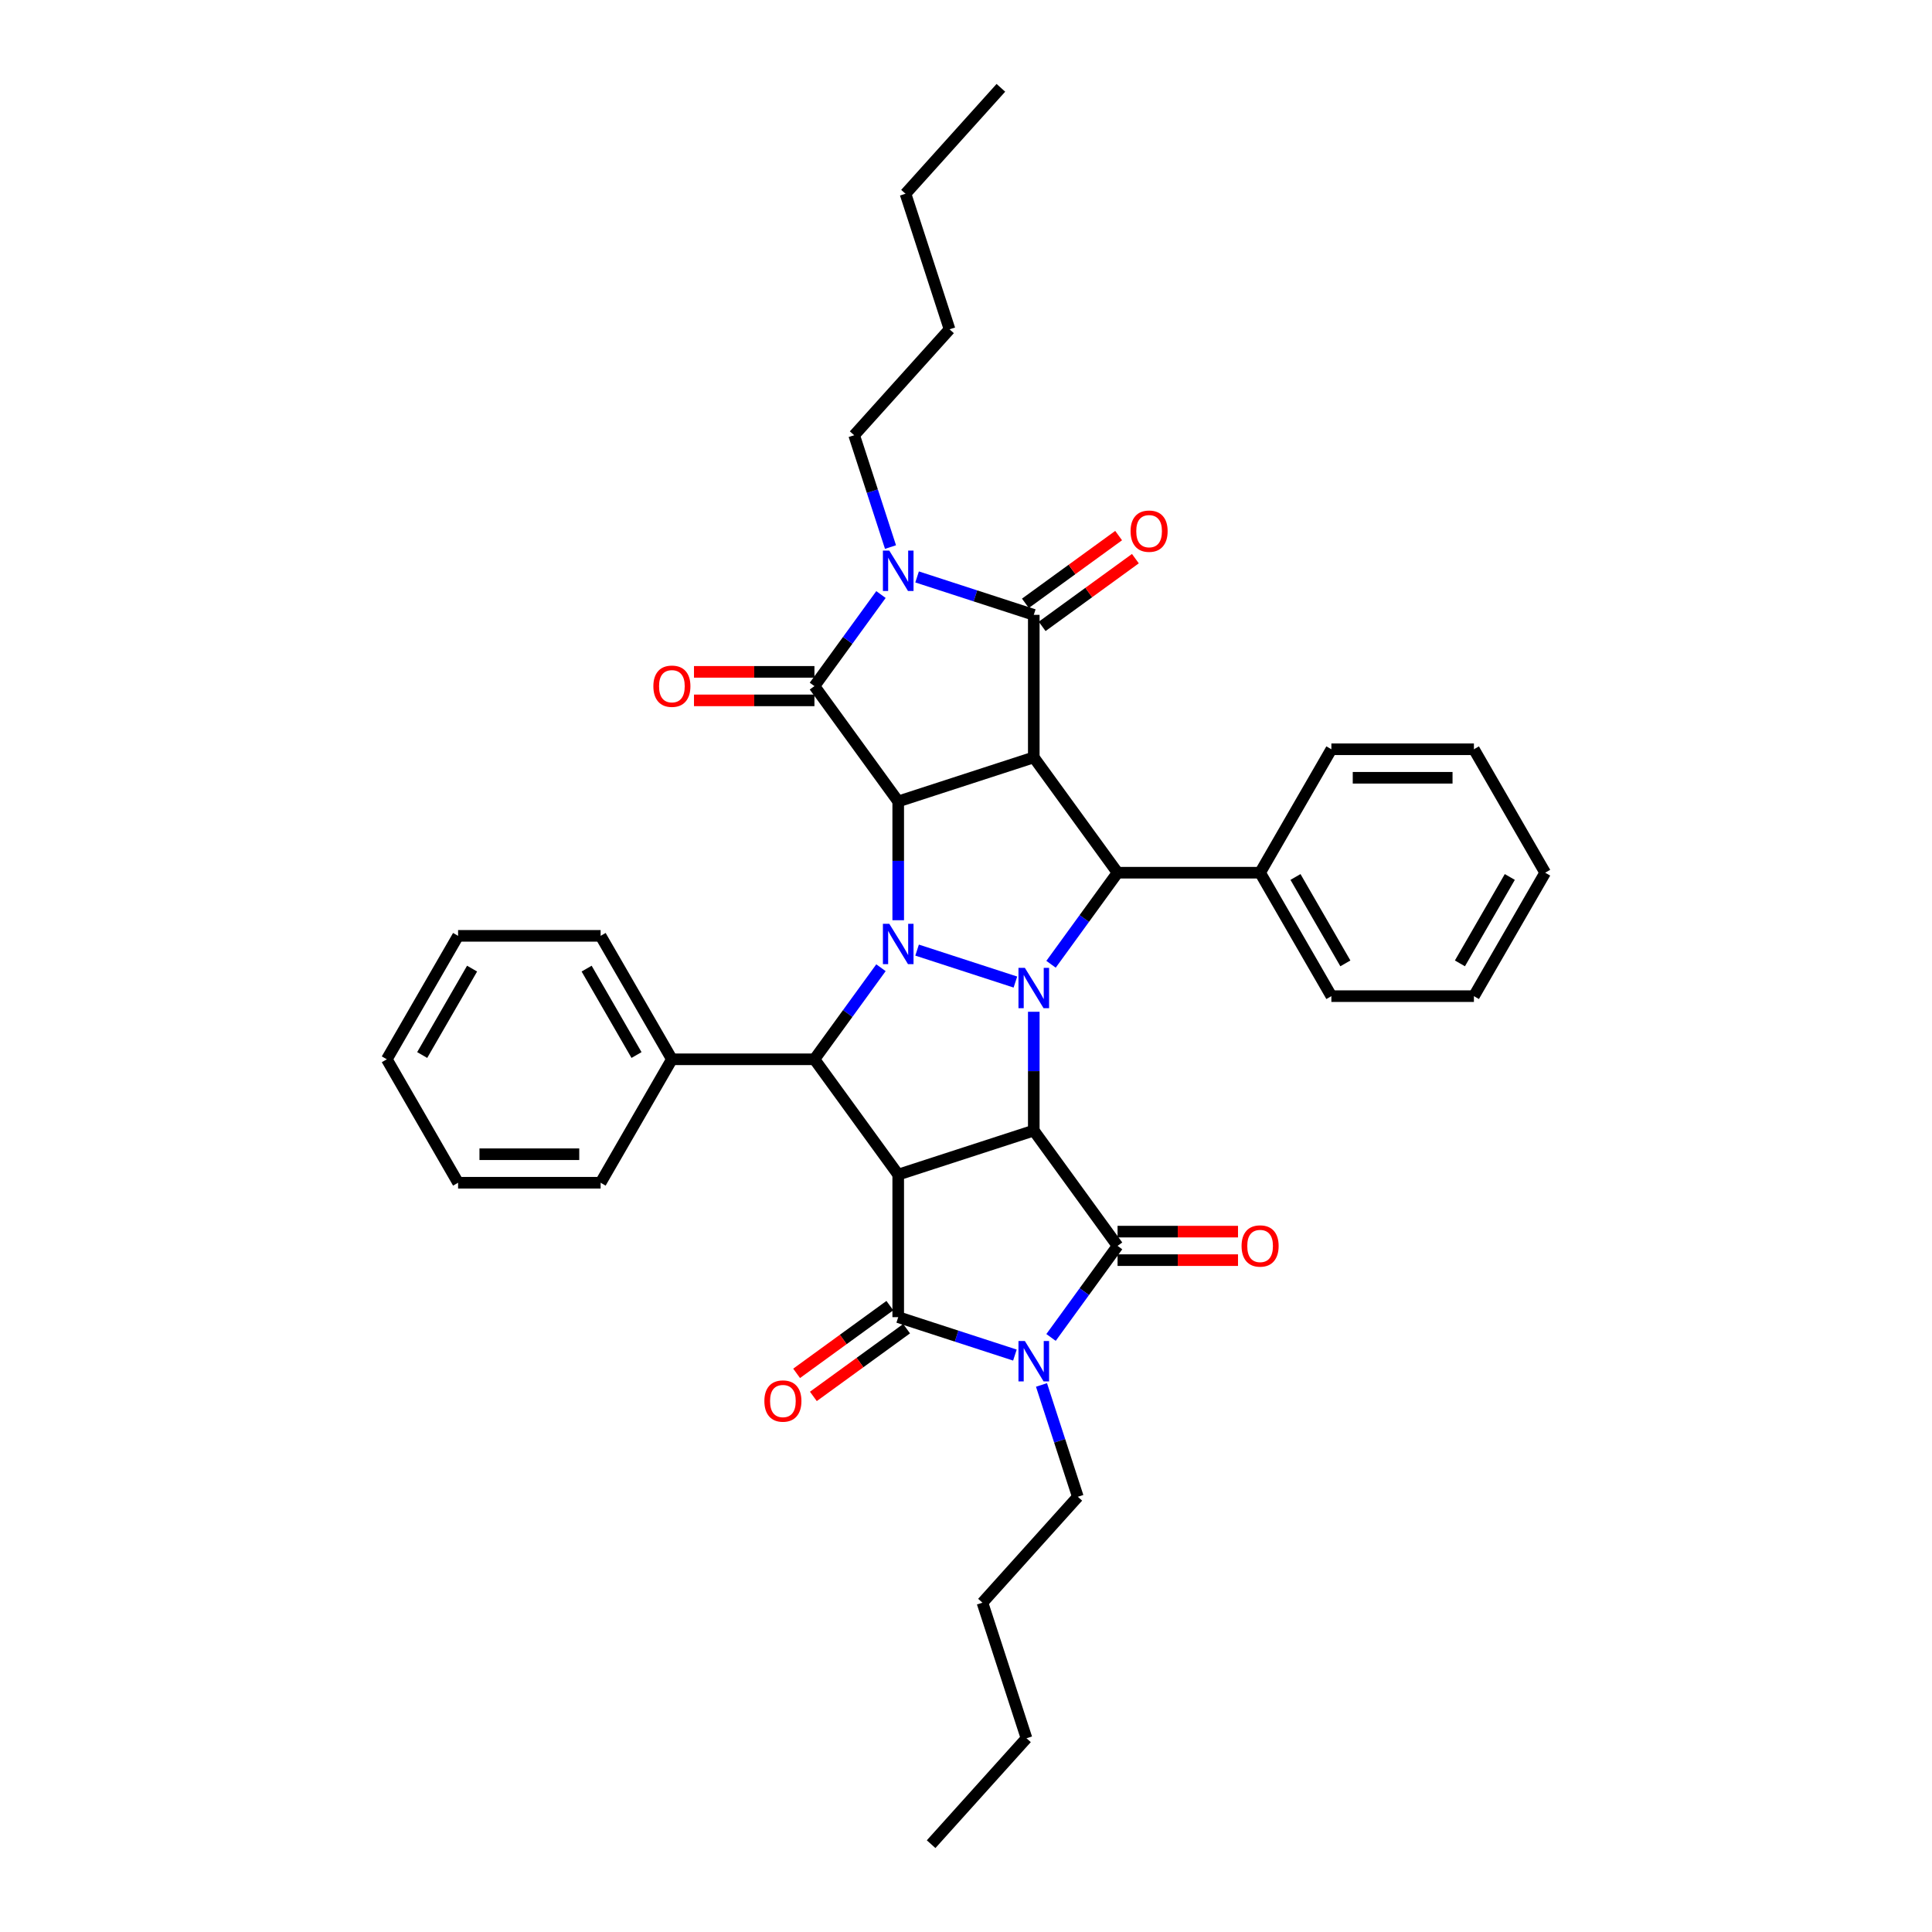 <?xml version='1.0' encoding='iso-8859-1'?>
<svg version='1.1' baseProfile='full'
              xmlns='http://www.w3.org/2000/svg'
                      xmlns:rdkit='http://www.rdkit.org/xml'
                      xmlns:xlink='http://www.w3.org/1999/xlink'
                  xml:space='preserve'
width='1000px' height='1000px' viewBox='0 0 1000 1000'>
<!-- END OF HEADER -->
<rect style='opacity:1.0;fill:#FFFFFF;stroke:none' width='1000' height='1000' x='0' y='0'> </rect>
<path class='bond-0' d='M 474.685,491.774 L 525.572,508.309' style='fill:none;fill-rule:evenodd;stroke:#0000FF;stroke-width:6px;stroke-linecap:butt;stroke-linejoin:miter;stroke-opacity:1' />
<path class='bond-2' d='M 464.916,476.309 L 464.916,445.566' style='fill:none;fill-rule:evenodd;stroke:#0000FF;stroke-width:6px;stroke-linecap:butt;stroke-linejoin:miter;stroke-opacity:1' />
<path class='bond-2' d='M 464.916,445.566 L 464.916,414.822' style='fill:none;fill-rule:evenodd;stroke:#000000;stroke-width:6px;stroke-linecap:butt;stroke-linejoin:miter;stroke-opacity:1' />
<path class='bond-12' d='M 455.986,500.892 L 438.768,524.59' style='fill:none;fill-rule:evenodd;stroke:#0000FF;stroke-width:6px;stroke-linecap:butt;stroke-linejoin:miter;stroke-opacity:1' />
<path class='bond-12' d='M 438.768,524.59 L 421.55,548.289' style='fill:none;fill-rule:evenodd;stroke:#000000;stroke-width:6px;stroke-linecap:butt;stroke-linejoin:miter;stroke-opacity:1' />
<path class='bond-1' d='M 535.084,523.691 L 535.084,554.434' style='fill:none;fill-rule:evenodd;stroke:#0000FF;stroke-width:6px;stroke-linecap:butt;stroke-linejoin:miter;stroke-opacity:1' />
<path class='bond-1' d='M 535.084,554.434 L 535.084,585.178' style='fill:none;fill-rule:evenodd;stroke:#000000;stroke-width:6px;stroke-linecap:butt;stroke-linejoin:miter;stroke-opacity:1' />
<path class='bond-11' d='M 544.014,499.108 L 561.232,475.41' style='fill:none;fill-rule:evenodd;stroke:#0000FF;stroke-width:6px;stroke-linecap:butt;stroke-linejoin:miter;stroke-opacity:1' />
<path class='bond-11' d='M 561.232,475.41 L 578.45,451.711' style='fill:none;fill-rule:evenodd;stroke:#000000;stroke-width:6px;stroke-linecap:butt;stroke-linejoin:miter;stroke-opacity:1' />
<path class='bond-5' d='M 535.084,585.178 L 578.45,644.866' style='fill:none;fill-rule:evenodd;stroke:#000000;stroke-width:6px;stroke-linecap:butt;stroke-linejoin:miter;stroke-opacity:1' />
<path class='bond-37' d='M 535.084,585.178 L 464.916,607.977' style='fill:none;fill-rule:evenodd;stroke:#000000;stroke-width:6px;stroke-linecap:butt;stroke-linejoin:miter;stroke-opacity:1' />
<path class='bond-4' d='M 464.916,414.822 L 535.084,392.023' style='fill:none;fill-rule:evenodd;stroke:#000000;stroke-width:6px;stroke-linecap:butt;stroke-linejoin:miter;stroke-opacity:1' />
<path class='bond-6' d='M 464.916,414.822 L 421.55,355.134' style='fill:none;fill-rule:evenodd;stroke:#000000;stroke-width:6px;stroke-linecap:butt;stroke-linejoin:miter;stroke-opacity:1' />
<path class='bond-3' d='M 464.916,607.977 L 421.55,548.289' style='fill:none;fill-rule:evenodd;stroke:#000000;stroke-width:6px;stroke-linecap:butt;stroke-linejoin:miter;stroke-opacity:1' />
<path class='bond-9' d='M 464.916,607.977 L 464.916,681.755' style='fill:none;fill-rule:evenodd;stroke:#000000;stroke-width:6px;stroke-linecap:butt;stroke-linejoin:miter;stroke-opacity:1' />
<path class='bond-10' d='M 535.084,392.023 L 535.084,318.245' style='fill:none;fill-rule:evenodd;stroke:#000000;stroke-width:6px;stroke-linecap:butt;stroke-linejoin:miter;stroke-opacity:1' />
<path class='bond-38' d='M 535.084,392.023 L 578.45,451.711' style='fill:none;fill-rule:evenodd;stroke:#000000;stroke-width:6px;stroke-linecap:butt;stroke-linejoin:miter;stroke-opacity:1' />
<path class='bond-14' d='M 578.45,652.244 L 609.621,652.244' style='fill:none;fill-rule:evenodd;stroke:#000000;stroke-width:6px;stroke-linecap:butt;stroke-linejoin:miter;stroke-opacity:1' />
<path class='bond-14' d='M 609.621,652.244 L 640.793,652.244' style='fill:none;fill-rule:evenodd;stroke:#FF0000;stroke-width:6px;stroke-linecap:butt;stroke-linejoin:miter;stroke-opacity:1' />
<path class='bond-14' d='M 578.45,637.488 L 609.621,637.488' style='fill:none;fill-rule:evenodd;stroke:#000000;stroke-width:6px;stroke-linecap:butt;stroke-linejoin:miter;stroke-opacity:1' />
<path class='bond-14' d='M 609.621,637.488 L 640.793,637.488' style='fill:none;fill-rule:evenodd;stroke:#FF0000;stroke-width:6px;stroke-linecap:butt;stroke-linejoin:miter;stroke-opacity:1' />
<path class='bond-40' d='M 578.45,644.866 L 561.232,668.564' style='fill:none;fill-rule:evenodd;stroke:#000000;stroke-width:6px;stroke-linecap:butt;stroke-linejoin:miter;stroke-opacity:1' />
<path class='bond-40' d='M 561.232,668.564 L 544.014,692.263' style='fill:none;fill-rule:evenodd;stroke:#0000FF;stroke-width:6px;stroke-linecap:butt;stroke-linejoin:miter;stroke-opacity:1' />
<path class='bond-7' d='M 421.55,355.134 L 438.768,331.436' style='fill:none;fill-rule:evenodd;stroke:#000000;stroke-width:6px;stroke-linecap:butt;stroke-linejoin:miter;stroke-opacity:1' />
<path class='bond-7' d='M 438.768,331.436 L 455.986,307.737' style='fill:none;fill-rule:evenodd;stroke:#0000FF;stroke-width:6px;stroke-linecap:butt;stroke-linejoin:miter;stroke-opacity:1' />
<path class='bond-15' d='M 421.55,347.756 L 390.379,347.756' style='fill:none;fill-rule:evenodd;stroke:#000000;stroke-width:6px;stroke-linecap:butt;stroke-linejoin:miter;stroke-opacity:1' />
<path class='bond-15' d='M 390.379,347.756 L 359.207,347.756' style='fill:none;fill-rule:evenodd;stroke:#FF0000;stroke-width:6px;stroke-linecap:butt;stroke-linejoin:miter;stroke-opacity:1' />
<path class='bond-15' d='M 421.55,362.512 L 390.379,362.512' style='fill:none;fill-rule:evenodd;stroke:#000000;stroke-width:6px;stroke-linecap:butt;stroke-linejoin:miter;stroke-opacity:1' />
<path class='bond-15' d='M 390.379,362.512 L 359.207,362.512' style='fill:none;fill-rule:evenodd;stroke:#FF0000;stroke-width:6px;stroke-linecap:butt;stroke-linejoin:miter;stroke-opacity:1' />
<path class='bond-20' d='M 460.922,283.154 L 451.52,254.216' style='fill:none;fill-rule:evenodd;stroke:#0000FF;stroke-width:6px;stroke-linecap:butt;stroke-linejoin:miter;stroke-opacity:1' />
<path class='bond-20' d='M 451.52,254.216 L 442.117,225.278' style='fill:none;fill-rule:evenodd;stroke:#000000;stroke-width:6px;stroke-linecap:butt;stroke-linejoin:miter;stroke-opacity:1' />
<path class='bond-39' d='M 474.685,298.62 L 504.884,308.432' style='fill:none;fill-rule:evenodd;stroke:#0000FF;stroke-width:6px;stroke-linecap:butt;stroke-linejoin:miter;stroke-opacity:1' />
<path class='bond-39' d='M 504.884,308.432 L 535.084,318.245' style='fill:none;fill-rule:evenodd;stroke:#000000;stroke-width:6px;stroke-linecap:butt;stroke-linejoin:miter;stroke-opacity:1' />
<path class='bond-8' d='M 525.315,701.38 L 495.116,691.568' style='fill:none;fill-rule:evenodd;stroke:#0000FF;stroke-width:6px;stroke-linecap:butt;stroke-linejoin:miter;stroke-opacity:1' />
<path class='bond-8' d='M 495.116,691.568 L 464.916,681.755' style='fill:none;fill-rule:evenodd;stroke:#000000;stroke-width:6px;stroke-linecap:butt;stroke-linejoin:miter;stroke-opacity:1' />
<path class='bond-19' d='M 539.078,716.846 L 548.48,745.784' style='fill:none;fill-rule:evenodd;stroke:#0000FF;stroke-width:6px;stroke-linecap:butt;stroke-linejoin:miter;stroke-opacity:1' />
<path class='bond-19' d='M 548.48,745.784 L 557.883,774.722' style='fill:none;fill-rule:evenodd;stroke:#000000;stroke-width:6px;stroke-linecap:butt;stroke-linejoin:miter;stroke-opacity:1' />
<path class='bond-13' d='M 460.58,675.786 L 436.453,693.315' style='fill:none;fill-rule:evenodd;stroke:#000000;stroke-width:6px;stroke-linecap:butt;stroke-linejoin:miter;stroke-opacity:1' />
<path class='bond-13' d='M 436.453,693.315 L 412.327,710.844' style='fill:none;fill-rule:evenodd;stroke:#FF0000;stroke-width:6px;stroke-linecap:butt;stroke-linejoin:miter;stroke-opacity:1' />
<path class='bond-13' d='M 469.253,687.724 L 445.127,705.253' style='fill:none;fill-rule:evenodd;stroke:#000000;stroke-width:6px;stroke-linecap:butt;stroke-linejoin:miter;stroke-opacity:1' />
<path class='bond-13' d='M 445.127,705.253 L 421,722.782' style='fill:none;fill-rule:evenodd;stroke:#FF0000;stroke-width:6px;stroke-linecap:butt;stroke-linejoin:miter;stroke-opacity:1' />
<path class='bond-16' d='M 539.42,324.214 L 563.547,306.685' style='fill:none;fill-rule:evenodd;stroke:#000000;stroke-width:6px;stroke-linecap:butt;stroke-linejoin:miter;stroke-opacity:1' />
<path class='bond-16' d='M 563.547,306.685 L 587.673,289.156' style='fill:none;fill-rule:evenodd;stroke:#FF0000;stroke-width:6px;stroke-linecap:butt;stroke-linejoin:miter;stroke-opacity:1' />
<path class='bond-16' d='M 530.747,312.276 L 554.873,294.747' style='fill:none;fill-rule:evenodd;stroke:#000000;stroke-width:6px;stroke-linecap:butt;stroke-linejoin:miter;stroke-opacity:1' />
<path class='bond-16' d='M 554.873,294.747 L 579,277.218' style='fill:none;fill-rule:evenodd;stroke:#FF0000;stroke-width:6px;stroke-linecap:butt;stroke-linejoin:miter;stroke-opacity:1' />
<path class='bond-18' d='M 578.45,451.711 L 652.228,451.711' style='fill:none;fill-rule:evenodd;stroke:#000000;stroke-width:6px;stroke-linecap:butt;stroke-linejoin:miter;stroke-opacity:1' />
<path class='bond-17' d='M 421.55,548.289 L 347.772,548.289' style='fill:none;fill-rule:evenodd;stroke:#000000;stroke-width:6px;stroke-linecap:butt;stroke-linejoin:miter;stroke-opacity:1' />
<path class='bond-21' d='M 347.772,548.289 L 310.883,484.395' style='fill:none;fill-rule:evenodd;stroke:#000000;stroke-width:6px;stroke-linecap:butt;stroke-linejoin:miter;stroke-opacity:1' />
<path class='bond-21' d='M 329.46,546.082 L 303.637,501.357' style='fill:none;fill-rule:evenodd;stroke:#000000;stroke-width:6px;stroke-linecap:butt;stroke-linejoin:miter;stroke-opacity:1' />
<path class='bond-22' d='M 347.772,548.289 L 310.883,612.183' style='fill:none;fill-rule:evenodd;stroke:#000000;stroke-width:6px;stroke-linecap:butt;stroke-linejoin:miter;stroke-opacity:1' />
<path class='bond-23' d='M 652.228,451.711 L 689.117,515.605' style='fill:none;fill-rule:evenodd;stroke:#000000;stroke-width:6px;stroke-linecap:butt;stroke-linejoin:miter;stroke-opacity:1' />
<path class='bond-23' d='M 670.54,453.918 L 696.363,498.643' style='fill:none;fill-rule:evenodd;stroke:#000000;stroke-width:6px;stroke-linecap:butt;stroke-linejoin:miter;stroke-opacity:1' />
<path class='bond-24' d='M 652.228,451.711 L 689.117,387.817' style='fill:none;fill-rule:evenodd;stroke:#000000;stroke-width:6px;stroke-linecap:butt;stroke-linejoin:miter;stroke-opacity:1' />
<path class='bond-26' d='M 557.883,774.722 L 508.515,829.55' style='fill:none;fill-rule:evenodd;stroke:#000000;stroke-width:6px;stroke-linecap:butt;stroke-linejoin:miter;stroke-opacity:1' />
<path class='bond-25' d='M 442.117,225.278 L 491.485,170.45' style='fill:none;fill-rule:evenodd;stroke:#000000;stroke-width:6px;stroke-linecap:butt;stroke-linejoin:miter;stroke-opacity:1' />
<path class='bond-32' d='M 310.883,484.395 L 237.104,484.395' style='fill:none;fill-rule:evenodd;stroke:#000000;stroke-width:6px;stroke-linecap:butt;stroke-linejoin:miter;stroke-opacity:1' />
<path class='bond-33' d='M 310.883,612.183 L 237.104,612.183' style='fill:none;fill-rule:evenodd;stroke:#000000;stroke-width:6px;stroke-linecap:butt;stroke-linejoin:miter;stroke-opacity:1' />
<path class='bond-33' d='M 299.816,597.427 L 248.171,597.427' style='fill:none;fill-rule:evenodd;stroke:#000000;stroke-width:6px;stroke-linecap:butt;stroke-linejoin:miter;stroke-opacity:1' />
<path class='bond-34' d='M 689.117,515.605 L 762.896,515.605' style='fill:none;fill-rule:evenodd;stroke:#000000;stroke-width:6px;stroke-linecap:butt;stroke-linejoin:miter;stroke-opacity:1' />
<path class='bond-31' d='M 689.117,387.817 L 762.896,387.817' style='fill:none;fill-rule:evenodd;stroke:#000000;stroke-width:6px;stroke-linecap:butt;stroke-linejoin:miter;stroke-opacity:1' />
<path class='bond-31' d='M 700.184,402.573 L 751.829,402.573' style='fill:none;fill-rule:evenodd;stroke:#000000;stroke-width:6px;stroke-linecap:butt;stroke-linejoin:miter;stroke-opacity:1' />
<path class='bond-28' d='M 491.485,170.45 L 468.686,100.283' style='fill:none;fill-rule:evenodd;stroke:#000000;stroke-width:6px;stroke-linecap:butt;stroke-linejoin:miter;stroke-opacity:1' />
<path class='bond-27' d='M 508.515,829.55 L 531.314,899.717' style='fill:none;fill-rule:evenodd;stroke:#000000;stroke-width:6px;stroke-linecap:butt;stroke-linejoin:miter;stroke-opacity:1' />
<path class='bond-29' d='M 531.314,899.717 L 481.946,954.545' style='fill:none;fill-rule:evenodd;stroke:#000000;stroke-width:6px;stroke-linecap:butt;stroke-linejoin:miter;stroke-opacity:1' />
<path class='bond-30' d='M 468.686,100.283 L 518.054,45.455' style='fill:none;fill-rule:evenodd;stroke:#000000;stroke-width:6px;stroke-linecap:butt;stroke-linejoin:miter;stroke-opacity:1' />
<path class='bond-36' d='M 762.896,387.817 L 799.785,451.711' style='fill:none;fill-rule:evenodd;stroke:#000000;stroke-width:6px;stroke-linecap:butt;stroke-linejoin:miter;stroke-opacity:1' />
<path class='bond-41' d='M 237.104,484.395 L 200.215,548.289' style='fill:none;fill-rule:evenodd;stroke:#000000;stroke-width:6px;stroke-linecap:butt;stroke-linejoin:miter;stroke-opacity:1' />
<path class='bond-41' d='M 244.349,501.357 L 218.527,546.082' style='fill:none;fill-rule:evenodd;stroke:#000000;stroke-width:6px;stroke-linecap:butt;stroke-linejoin:miter;stroke-opacity:1' />
<path class='bond-35' d='M 237.104,612.183 L 200.215,548.289' style='fill:none;fill-rule:evenodd;stroke:#000000;stroke-width:6px;stroke-linecap:butt;stroke-linejoin:miter;stroke-opacity:1' />
<path class='bond-42' d='M 762.896,515.605 L 799.785,451.711' style='fill:none;fill-rule:evenodd;stroke:#000000;stroke-width:6px;stroke-linecap:butt;stroke-linejoin:miter;stroke-opacity:1' />
<path class='bond-42' d='M 755.651,498.643 L 781.473,453.918' style='fill:none;fill-rule:evenodd;stroke:#000000;stroke-width:6px;stroke-linecap:butt;stroke-linejoin:miter;stroke-opacity:1' />
<path  class='atom-0' d='M 460.298 478.154
L 467.144 489.22
Q 467.823 490.312, 468.915 492.29
Q 470.007 494.267, 470.066 494.385
L 470.066 478.154
L 472.84 478.154
L 472.84 499.048
L 469.977 499.048
L 462.629 486.948
Q 461.773 485.531, 460.858 483.908
Q 459.973 482.285, 459.707 481.783
L 459.707 499.048
L 456.992 499.048
L 456.992 478.154
L 460.298 478.154
' fill='#0000FF'/>
<path  class='atom-1' d='M 530.465 500.952
L 537.312 512.019
Q 537.991 513.111, 539.083 515.088
Q 540.174 517.066, 540.234 517.184
L 540.234 500.952
L 543.008 500.952
L 543.008 521.846
L 540.145 521.846
L 532.797 509.747
Q 531.941 508.33, 531.026 506.707
Q 530.141 505.084, 529.875 504.582
L 529.875 521.846
L 527.16 521.846
L 527.16 500.952
L 530.465 500.952
' fill='#0000FF'/>
<path  class='atom-8' d='M 460.298 284.999
L 467.144 296.066
Q 467.823 297.158, 468.915 299.135
Q 470.007 301.112, 470.066 301.23
L 470.066 284.999
L 472.84 284.999
L 472.84 305.893
L 469.977 305.893
L 462.629 293.793
Q 461.773 292.377, 460.858 290.754
Q 459.973 289.13, 459.707 288.629
L 459.707 305.893
L 456.992 305.893
L 456.992 284.999
L 460.298 284.999
' fill='#0000FF'/>
<path  class='atom-9' d='M 530.465 694.107
L 537.312 705.174
Q 537.991 706.266, 539.083 708.243
Q 540.174 710.22, 540.234 710.338
L 540.234 694.107
L 543.008 694.107
L 543.008 715.001
L 540.145 715.001
L 532.797 702.901
Q 531.941 701.485, 531.026 699.862
Q 530.141 698.239, 529.875 697.737
L 529.875 715.001
L 527.16 715.001
L 527.16 694.107
L 530.465 694.107
' fill='#0000FF'/>
<path  class='atom-14' d='M 395.637 725.18
Q 395.637 720.163, 398.116 717.36
Q 400.595 714.556, 405.228 714.556
Q 409.861 714.556, 412.34 717.36
Q 414.819 720.163, 414.819 725.18
Q 414.819 730.256, 412.311 733.148
Q 409.802 736.011, 405.228 736.011
Q 400.624 736.011, 398.116 733.148
Q 395.637 730.286, 395.637 725.18
M 405.228 733.65
Q 408.415 733.65, 410.127 731.525
Q 411.868 729.371, 411.868 725.18
Q 411.868 721.078, 410.127 719.012
Q 408.415 716.917, 405.228 716.917
Q 402.041 716.917, 400.3 718.983
Q 398.588 721.049, 398.588 725.18
Q 398.588 729.4, 400.3 731.525
Q 402.041 733.65, 405.228 733.65
' fill='#FF0000'/>
<path  class='atom-15' d='M 642.637 644.925
Q 642.637 639.908, 645.116 637.105
Q 647.595 634.301, 652.228 634.301
Q 656.862 634.301, 659.34 637.105
Q 661.819 639.908, 661.819 644.925
Q 661.819 650.001, 659.311 652.893
Q 656.802 655.756, 652.228 655.756
Q 647.624 655.756, 645.116 652.893
Q 642.637 650.031, 642.637 644.925
M 652.228 653.395
Q 655.415 653.395, 657.127 651.27
Q 658.868 649.116, 658.868 644.925
Q 658.868 640.823, 657.127 638.757
Q 655.415 636.662, 652.228 636.662
Q 649.041 636.662, 647.3 638.728
Q 645.588 640.793, 645.588 644.925
Q 645.588 649.145, 647.3 651.27
Q 649.041 653.395, 652.228 653.395
' fill='#FF0000'/>
<path  class='atom-16' d='M 338.181 355.193
Q 338.181 350.176, 340.66 347.372
Q 343.138 344.569, 347.772 344.569
Q 352.405 344.569, 354.884 347.372
Q 357.363 350.176, 357.363 355.193
Q 357.363 360.269, 354.855 363.161
Q 352.346 366.024, 347.772 366.024
Q 343.168 366.024, 340.66 363.161
Q 338.181 360.298, 338.181 355.193
M 347.772 363.663
Q 350.959 363.663, 352.671 361.538
Q 354.412 359.384, 354.412 355.193
Q 354.412 351.091, 352.671 349.025
Q 350.959 346.93, 347.772 346.93
Q 344.585 346.93, 342.843 348.996
Q 341.132 351.061, 341.132 355.193
Q 341.132 359.413, 342.843 361.538
Q 344.585 363.663, 347.772 363.663
' fill='#FF0000'/>
<path  class='atom-17' d='M 585.181 274.938
Q 585.181 269.921, 587.66 267.117
Q 590.139 264.314, 594.772 264.314
Q 599.405 264.314, 601.884 267.117
Q 604.363 269.921, 604.363 274.938
Q 604.363 280.014, 601.855 282.906
Q 599.346 285.769, 594.772 285.769
Q 590.168 285.769, 587.66 282.906
Q 585.181 280.043, 585.181 274.938
M 594.772 283.408
Q 597.959 283.408, 599.671 281.283
Q 601.412 279.128, 601.412 274.938
Q 601.412 270.836, 599.671 268.77
Q 597.959 266.675, 594.772 266.675
Q 591.585 266.675, 589.843 268.74
Q 588.132 270.806, 588.132 274.938
Q 588.132 279.158, 589.843 281.283
Q 591.585 283.408, 594.772 283.408
' fill='#FF0000'/>
</svg>
